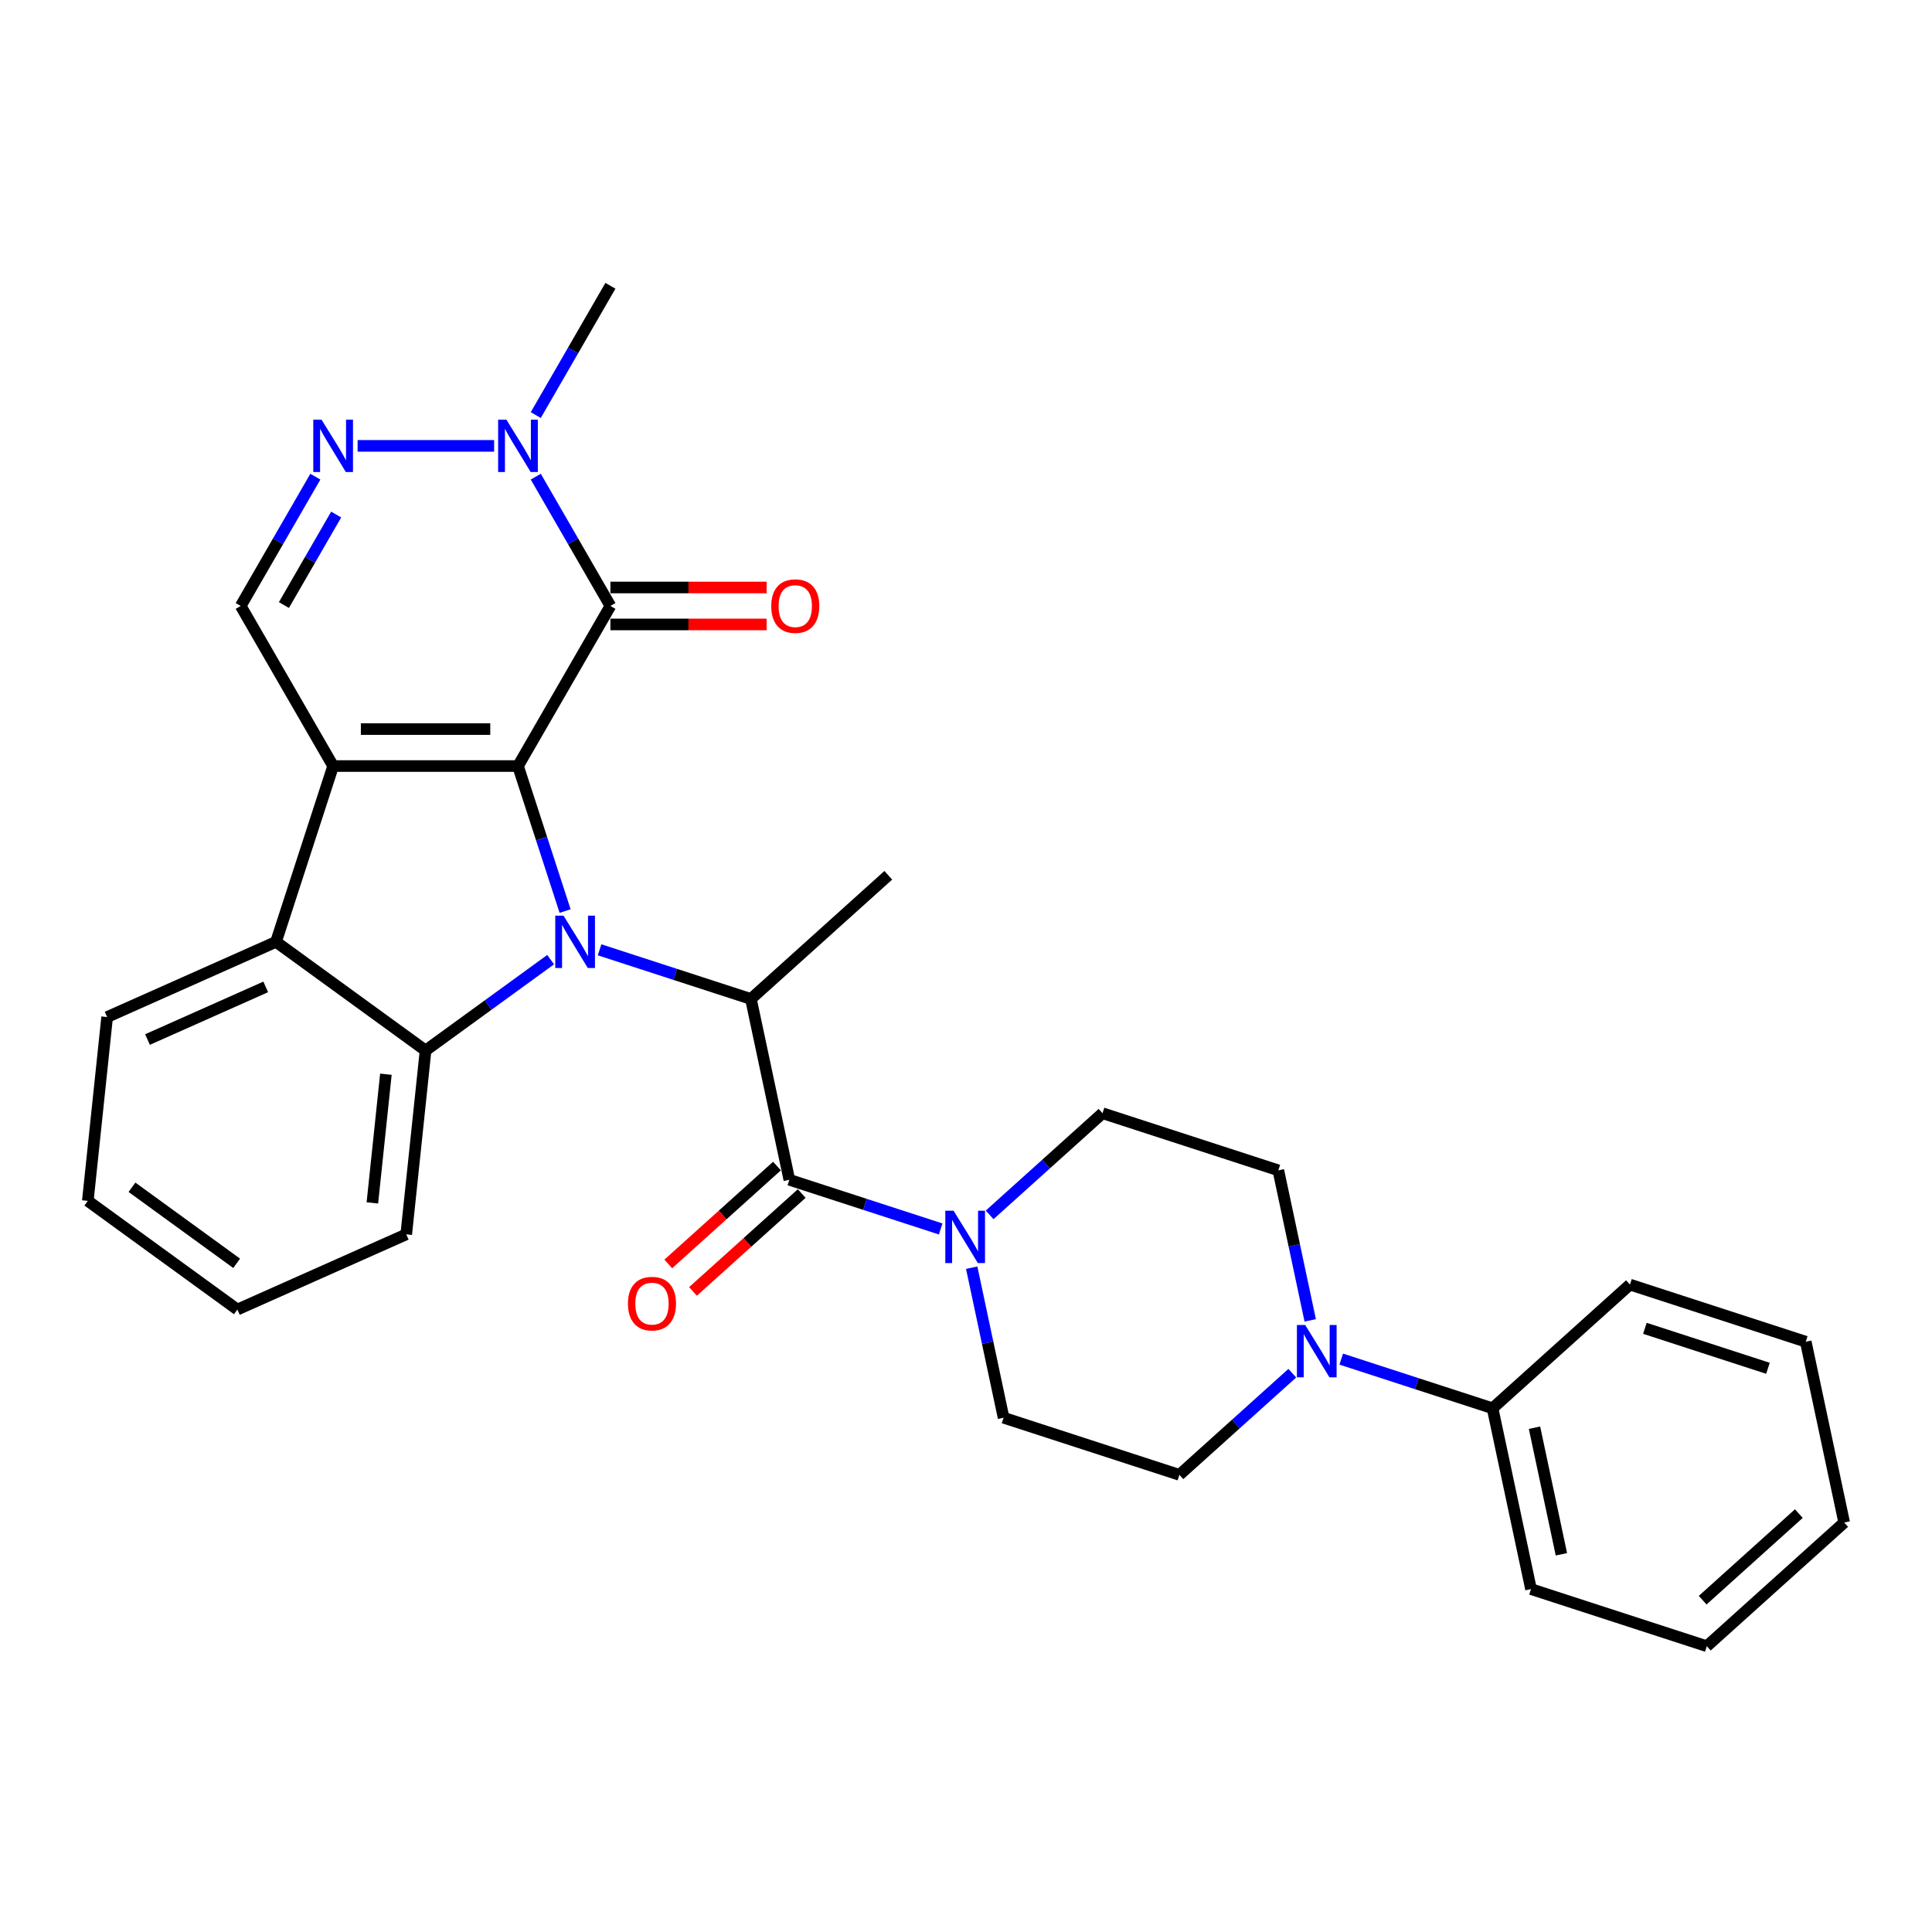 <?xml version='1.0' encoding='iso-8859-1'?>
<svg version='1.1' baseProfile='full'
              xmlns='http://www.w3.org/2000/svg'
                      xmlns:rdkit='http://www.rdkit.org/xml'
                      xmlns:xlink='http://www.w3.org/1999/xlink'
                  xml:space='preserve'
width='1000px' height='1000px' viewBox='0 0 1000 1000'>
<!-- END OF HEADER -->
<rect style='opacity:1.0;fill:#FFFFFF;stroke:none' width='1000' height='1000' x='0' y='0'> </rect>
<path class='bond-0' d='M 268.11,396.505 L 280.303,434.033' style='fill:none;fill-rule:evenodd;stroke:#000000;stroke-width:6px;stroke-linecap:butt;stroke-linejoin:miter;stroke-opacity:1' />
<path class='bond-0' d='M 280.303,434.033 L 292.497,471.561' style='fill:none;fill-rule:evenodd;stroke:#0000FF;stroke-width:6px;stroke-linecap:butt;stroke-linejoin:miter;stroke-opacity:1' />
<path class='bond-1' d='M 268.11,396.505 L 172.43,396.505' style='fill:none;fill-rule:evenodd;stroke:#000000;stroke-width:6px;stroke-linecap:butt;stroke-linejoin:miter;stroke-opacity:1' />
<path class='bond-1' d='M 253.758,377.369 L 186.782,377.369' style='fill:none;fill-rule:evenodd;stroke:#000000;stroke-width:6px;stroke-linecap:butt;stroke-linejoin:miter;stroke-opacity:1' />
<path class='bond-2' d='M 268.11,396.505 L 315.949,313.644' style='fill:none;fill-rule:evenodd;stroke:#000000;stroke-width:6px;stroke-linecap:butt;stroke-linejoin:miter;stroke-opacity:1' />
<path class='bond-3' d='M 285.008,496.705 L 252.639,520.223' style='fill:none;fill-rule:evenodd;stroke:#0000FF;stroke-width:6px;stroke-linecap:butt;stroke-linejoin:miter;stroke-opacity:1' />
<path class='bond-3' d='M 252.639,520.223 L 220.27,543.74' style='fill:none;fill-rule:evenodd;stroke:#000000;stroke-width:6px;stroke-linecap:butt;stroke-linejoin:miter;stroke-opacity:1' />
<path class='bond-4' d='M 310.344,491.617 L 349.508,504.343' style='fill:none;fill-rule:evenodd;stroke:#0000FF;stroke-width:6px;stroke-linecap:butt;stroke-linejoin:miter;stroke-opacity:1' />
<path class='bond-4' d='M 349.508,504.343 L 388.673,517.068' style='fill:none;fill-rule:evenodd;stroke:#000000;stroke-width:6px;stroke-linecap:butt;stroke-linejoin:miter;stroke-opacity:1' />
<path class='bond-5' d='M 172.43,396.505 L 142.863,487.501' style='fill:none;fill-rule:evenodd;stroke:#000000;stroke-width:6px;stroke-linecap:butt;stroke-linejoin:miter;stroke-opacity:1' />
<path class='bond-9' d='M 172.43,396.505 L 124.59,313.644' style='fill:none;fill-rule:evenodd;stroke:#000000;stroke-width:6px;stroke-linecap:butt;stroke-linejoin:miter;stroke-opacity:1' />
<path class='bond-8' d='M 315.949,313.644 L 296.631,280.183' style='fill:none;fill-rule:evenodd;stroke:#000000;stroke-width:6px;stroke-linecap:butt;stroke-linejoin:miter;stroke-opacity:1' />
<path class='bond-8' d='M 296.631,280.183 L 277.313,246.723' style='fill:none;fill-rule:evenodd;stroke:#0000FF;stroke-width:6px;stroke-linecap:butt;stroke-linejoin:miter;stroke-opacity:1' />
<path class='bond-12' d='M 315.949,323.212 L 356.374,323.212' style='fill:none;fill-rule:evenodd;stroke:#000000;stroke-width:6px;stroke-linecap:butt;stroke-linejoin:miter;stroke-opacity:1' />
<path class='bond-12' d='M 356.374,323.212 L 396.798,323.212' style='fill:none;fill-rule:evenodd;stroke:#FF0000;stroke-width:6px;stroke-linecap:butt;stroke-linejoin:miter;stroke-opacity:1' />
<path class='bond-12' d='M 315.949,304.076 L 356.374,304.076' style='fill:none;fill-rule:evenodd;stroke:#000000;stroke-width:6px;stroke-linecap:butt;stroke-linejoin:miter;stroke-opacity:1' />
<path class='bond-12' d='M 356.374,304.076 L 396.798,304.076' style='fill:none;fill-rule:evenodd;stroke:#FF0000;stroke-width:6px;stroke-linecap:butt;stroke-linejoin:miter;stroke-opacity:1' />
<path class='bond-19' d='M 220.27,543.74 L 210.269,638.896' style='fill:none;fill-rule:evenodd;stroke:#000000;stroke-width:6px;stroke-linecap:butt;stroke-linejoin:miter;stroke-opacity:1' />
<path class='bond-19' d='M 199.738,556.013 L 192.738,622.622' style='fill:none;fill-rule:evenodd;stroke:#000000;stroke-width:6px;stroke-linecap:butt;stroke-linejoin:miter;stroke-opacity:1' />
<path class='bond-31' d='M 220.27,543.74 L 142.863,487.501' style='fill:none;fill-rule:evenodd;stroke:#000000;stroke-width:6px;stroke-linecap:butt;stroke-linejoin:miter;stroke-opacity:1' />
<path class='bond-6' d='M 388.673,517.068 L 408.566,610.656' style='fill:none;fill-rule:evenodd;stroke:#000000;stroke-width:6px;stroke-linecap:butt;stroke-linejoin:miter;stroke-opacity:1' />
<path class='bond-20' d='M 388.673,517.068 L 459.776,453.046' style='fill:none;fill-rule:evenodd;stroke:#000000;stroke-width:6px;stroke-linecap:butt;stroke-linejoin:miter;stroke-opacity:1' />
<path class='bond-21' d='M 142.863,487.501 L 55.456,526.418' style='fill:none;fill-rule:evenodd;stroke:#000000;stroke-width:6px;stroke-linecap:butt;stroke-linejoin:miter;stroke-opacity:1' />
<path class='bond-21' d='M 137.536,510.82 L 76.35,538.062' style='fill:none;fill-rule:evenodd;stroke:#000000;stroke-width:6px;stroke-linecap:butt;stroke-linejoin:miter;stroke-opacity:1' />
<path class='bond-10' d='M 408.566,610.656 L 447.73,623.382' style='fill:none;fill-rule:evenodd;stroke:#000000;stroke-width:6px;stroke-linecap:butt;stroke-linejoin:miter;stroke-opacity:1' />
<path class='bond-10' d='M 447.73,623.382 L 486.894,636.107' style='fill:none;fill-rule:evenodd;stroke:#0000FF;stroke-width:6px;stroke-linecap:butt;stroke-linejoin:miter;stroke-opacity:1' />
<path class='bond-13' d='M 402.163,603.546 L 374.027,628.881' style='fill:none;fill-rule:evenodd;stroke:#000000;stroke-width:6px;stroke-linecap:butt;stroke-linejoin:miter;stroke-opacity:1' />
<path class='bond-13' d='M 374.027,628.881 L 345.89,654.215' style='fill:none;fill-rule:evenodd;stroke:#FF0000;stroke-width:6px;stroke-linecap:butt;stroke-linejoin:miter;stroke-opacity:1' />
<path class='bond-13' d='M 414.968,617.767 L 386.831,643.101' style='fill:none;fill-rule:evenodd;stroke:#000000;stroke-width:6px;stroke-linecap:butt;stroke-linejoin:miter;stroke-opacity:1' />
<path class='bond-13' d='M 386.831,643.101 L 358.694,668.436' style='fill:none;fill-rule:evenodd;stroke:#FF0000;stroke-width:6px;stroke-linecap:butt;stroke-linejoin:miter;stroke-opacity:1' />
<path class='bond-7' d='M 185.098,230.783 L 255.758,230.783' style='fill:none;fill-rule:evenodd;stroke:#0000FF;stroke-width:6px;stroke-linecap:butt;stroke-linejoin:miter;stroke-opacity:1' />
<path class='bond-30' d='M 163.227,246.723 L 143.909,280.183' style='fill:none;fill-rule:evenodd;stroke:#0000FF;stroke-width:6px;stroke-linecap:butt;stroke-linejoin:miter;stroke-opacity:1' />
<path class='bond-30' d='M 143.909,280.183 L 124.59,313.644' style='fill:none;fill-rule:evenodd;stroke:#000000;stroke-width:6px;stroke-linecap:butt;stroke-linejoin:miter;stroke-opacity:1' />
<path class='bond-30' d='M 174.004,266.329 L 160.481,289.751' style='fill:none;fill-rule:evenodd;stroke:#0000FF;stroke-width:6px;stroke-linecap:butt;stroke-linejoin:miter;stroke-opacity:1' />
<path class='bond-30' d='M 160.481,289.751 L 146.958,313.173' style='fill:none;fill-rule:evenodd;stroke:#000000;stroke-width:6px;stroke-linecap:butt;stroke-linejoin:miter;stroke-opacity:1' />
<path class='bond-22' d='M 277.313,214.843 L 296.631,181.382' style='fill:none;fill-rule:evenodd;stroke:#0000FF;stroke-width:6px;stroke-linecap:butt;stroke-linejoin:miter;stroke-opacity:1' />
<path class='bond-22' d='M 296.631,181.382 L 315.949,147.922' style='fill:none;fill-rule:evenodd;stroke:#000000;stroke-width:6px;stroke-linecap:butt;stroke-linejoin:miter;stroke-opacity:1' />
<path class='bond-14' d='M 502.95,656.163 L 511.203,694.988' style='fill:none;fill-rule:evenodd;stroke:#0000FF;stroke-width:6px;stroke-linecap:butt;stroke-linejoin:miter;stroke-opacity:1' />
<path class='bond-14' d='M 511.203,694.988 L 519.455,733.812' style='fill:none;fill-rule:evenodd;stroke:#000000;stroke-width:6px;stroke-linecap:butt;stroke-linejoin:miter;stroke-opacity:1' />
<path class='bond-15' d='M 512.23,628.817 L 541.448,602.509' style='fill:none;fill-rule:evenodd;stroke:#0000FF;stroke-width:6px;stroke-linecap:butt;stroke-linejoin:miter;stroke-opacity:1' />
<path class='bond-15' d='M 541.448,602.509 L 570.666,576.201' style='fill:none;fill-rule:evenodd;stroke:#000000;stroke-width:6px;stroke-linecap:butt;stroke-linejoin:miter;stroke-opacity:1' />
<path class='bond-11' d='M 678.167,683.416 L 669.915,644.592' style='fill:none;fill-rule:evenodd;stroke:#0000FF;stroke-width:6px;stroke-linecap:butt;stroke-linejoin:miter;stroke-opacity:1' />
<path class='bond-11' d='M 669.915,644.592 L 661.663,605.768' style='fill:none;fill-rule:evenodd;stroke:#000000;stroke-width:6px;stroke-linecap:butt;stroke-linejoin:miter;stroke-opacity:1' />
<path class='bond-18' d='M 694.224,703.472 L 733.388,716.198' style='fill:none;fill-rule:evenodd;stroke:#0000FF;stroke-width:6px;stroke-linecap:butt;stroke-linejoin:miter;stroke-opacity:1' />
<path class='bond-18' d='M 733.388,716.198 L 772.552,728.923' style='fill:none;fill-rule:evenodd;stroke:#000000;stroke-width:6px;stroke-linecap:butt;stroke-linejoin:miter;stroke-opacity:1' />
<path class='bond-33' d='M 668.888,710.763 L 639.67,737.07' style='fill:none;fill-rule:evenodd;stroke:#0000FF;stroke-width:6px;stroke-linecap:butt;stroke-linejoin:miter;stroke-opacity:1' />
<path class='bond-33' d='M 639.67,737.07 L 610.452,763.378' style='fill:none;fill-rule:evenodd;stroke:#000000;stroke-width:6px;stroke-linecap:butt;stroke-linejoin:miter;stroke-opacity:1' />
<path class='bond-16' d='M 519.455,733.812 L 610.452,763.378' style='fill:none;fill-rule:evenodd;stroke:#000000;stroke-width:6px;stroke-linecap:butt;stroke-linejoin:miter;stroke-opacity:1' />
<path class='bond-17' d='M 570.666,576.201 L 661.663,605.768' style='fill:none;fill-rule:evenodd;stroke:#000000;stroke-width:6px;stroke-linecap:butt;stroke-linejoin:miter;stroke-opacity:1' />
<path class='bond-23' d='M 772.552,728.923 L 792.445,822.512' style='fill:none;fill-rule:evenodd;stroke:#000000;stroke-width:6px;stroke-linecap:butt;stroke-linejoin:miter;stroke-opacity:1' />
<path class='bond-23' d='M 794.254,738.983 L 808.179,804.495' style='fill:none;fill-rule:evenodd;stroke:#000000;stroke-width:6px;stroke-linecap:butt;stroke-linejoin:miter;stroke-opacity:1' />
<path class='bond-24' d='M 772.552,728.923 L 843.656,664.901' style='fill:none;fill-rule:evenodd;stroke:#000000;stroke-width:6px;stroke-linecap:butt;stroke-linejoin:miter;stroke-opacity:1' />
<path class='bond-25' d='M 210.269,638.896 L 122.861,677.812' style='fill:none;fill-rule:evenodd;stroke:#000000;stroke-width:6px;stroke-linecap:butt;stroke-linejoin:miter;stroke-opacity:1' />
<path class='bond-26' d='M 55.456,526.418 L 45.455,621.573' style='fill:none;fill-rule:evenodd;stroke:#000000;stroke-width:6px;stroke-linecap:butt;stroke-linejoin:miter;stroke-opacity:1' />
<path class='bond-27' d='M 792.445,822.512 L 883.442,852.078' style='fill:none;fill-rule:evenodd;stroke:#000000;stroke-width:6px;stroke-linecap:butt;stroke-linejoin:miter;stroke-opacity:1' />
<path class='bond-28' d='M 843.656,664.901 L 934.653,694.467' style='fill:none;fill-rule:evenodd;stroke:#000000;stroke-width:6px;stroke-linecap:butt;stroke-linejoin:miter;stroke-opacity:1' />
<path class='bond-28' d='M 851.392,687.535 L 915.09,708.232' style='fill:none;fill-rule:evenodd;stroke:#000000;stroke-width:6px;stroke-linecap:butt;stroke-linejoin:miter;stroke-opacity:1' />
<path class='bond-32' d='M 122.861,677.812 L 45.455,621.573' style='fill:none;fill-rule:evenodd;stroke:#000000;stroke-width:6px;stroke-linecap:butt;stroke-linejoin:miter;stroke-opacity:1' />
<path class='bond-32' d='M 122.498,653.895 L 68.313,614.528' style='fill:none;fill-rule:evenodd;stroke:#000000;stroke-width:6px;stroke-linecap:butt;stroke-linejoin:miter;stroke-opacity:1' />
<path class='bond-34' d='M 883.442,852.078 L 954.545,788.056' style='fill:none;fill-rule:evenodd;stroke:#000000;stroke-width:6px;stroke-linecap:butt;stroke-linejoin:miter;stroke-opacity:1' />
<path class='bond-34' d='M 881.303,828.254 L 931.075,783.439' style='fill:none;fill-rule:evenodd;stroke:#000000;stroke-width:6px;stroke-linecap:butt;stroke-linejoin:miter;stroke-opacity:1' />
<path class='bond-29' d='M 934.653,694.467 L 954.545,788.056' style='fill:none;fill-rule:evenodd;stroke:#000000;stroke-width:6px;stroke-linecap:butt;stroke-linejoin:miter;stroke-opacity:1' />
<path  class='atom-1' d='M 291.687 473.953
L 300.566 488.305
Q 301.446 489.721, 302.862 492.285
Q 304.278 494.849, 304.355 495.002
L 304.355 473.953
L 307.952 473.953
L 307.952 501.049
L 304.24 501.049
L 294.71 485.358
Q 293.6 483.521, 292.414 481.416
Q 291.266 479.311, 290.921 478.66
L 290.921 501.049
L 287.4 501.049
L 287.4 473.953
L 291.687 473.953
' fill='#0000FF'/>
<path  class='atom-8' d='M 166.44 217.235
L 175.319 231.586
Q 176.2 233.002, 177.616 235.567
Q 179.032 238.131, 179.108 238.284
L 179.108 217.235
L 182.706 217.235
L 182.706 244.331
L 178.994 244.331
L 169.464 228.64
Q 168.354 226.802, 167.168 224.698
Q 166.019 222.593, 165.675 221.942
L 165.675 244.331
L 162.154 244.331
L 162.154 217.235
L 166.44 217.235
' fill='#0000FF'/>
<path  class='atom-9' d='M 262.12 217.235
L 270.999 231.586
Q 271.879 233.002, 273.295 235.567
Q 274.711 238.131, 274.788 238.284
L 274.788 217.235
L 278.385 217.235
L 278.385 244.331
L 274.673 244.331
L 265.143 228.64
Q 264.034 226.802, 262.847 224.698
Q 261.699 222.593, 261.355 221.942
L 261.355 244.331
L 257.834 244.331
L 257.834 217.235
L 262.12 217.235
' fill='#0000FF'/>
<path  class='atom-11' d='M 493.573 626.675
L 502.452 641.027
Q 503.332 642.443, 504.748 645.007
Q 506.164 647.571, 506.241 647.724
L 506.241 626.675
L 509.838 626.675
L 509.838 653.771
L 506.126 653.771
L 496.596 638.08
Q 495.486 636.243, 494.3 634.138
Q 493.152 632.033, 492.807 631.382
L 492.807 653.771
L 489.286 653.771
L 489.286 626.675
L 493.573 626.675
' fill='#0000FF'/>
<path  class='atom-12' d='M 675.566 685.808
L 684.445 700.16
Q 685.325 701.576, 686.741 704.14
Q 688.157 706.704, 688.234 706.858
L 688.234 685.808
L 691.832 685.808
L 691.832 712.904
L 688.119 712.904
L 678.589 697.213
Q 677.48 695.376, 676.293 693.271
Q 675.145 691.166, 674.801 690.515
L 674.801 712.904
L 671.28 712.904
L 671.28 685.808
L 675.566 685.808
' fill='#0000FF'/>
<path  class='atom-13' d='M 399.19 313.72
Q 399.19 307.214, 402.405 303.578
Q 405.62 299.942, 411.629 299.942
Q 417.637 299.942, 420.852 303.578
Q 424.067 307.214, 424.067 313.72
Q 424.067 320.303, 420.814 324.054
Q 417.561 327.766, 411.629 327.766
Q 405.658 327.766, 402.405 324.054
Q 399.19 320.341, 399.19 313.72
M 411.629 324.704
Q 415.762 324.704, 417.982 321.949
Q 420.24 319.155, 420.24 313.72
Q 420.24 308.4, 417.982 305.721
Q 415.762 303.004, 411.629 303.004
Q 407.495 303.004, 405.237 305.683
Q 403.018 308.362, 403.018 313.72
Q 403.018 319.193, 405.237 321.949
Q 407.495 324.704, 411.629 324.704
' fill='#FF0000'/>
<path  class='atom-14' d='M 325.024 674.755
Q 325.024 668.249, 328.238 664.613
Q 331.453 660.977, 337.462 660.977
Q 343.471 660.977, 346.685 664.613
Q 349.9 668.249, 349.9 674.755
Q 349.9 681.338, 346.647 685.089
Q 343.394 688.801, 337.462 688.801
Q 331.491 688.801, 328.238 685.089
Q 325.024 681.376, 325.024 674.755
M 337.462 685.739
Q 341.595 685.739, 343.815 682.984
Q 346.073 680.19, 346.073 674.755
Q 346.073 669.435, 343.815 666.756
Q 341.595 664.039, 337.462 664.039
Q 333.329 664.039, 331.07 666.718
Q 328.851 669.397, 328.851 674.755
Q 328.851 680.228, 331.07 682.984
Q 333.329 685.739, 337.462 685.739
' fill='#FF0000'/>
</svg>
